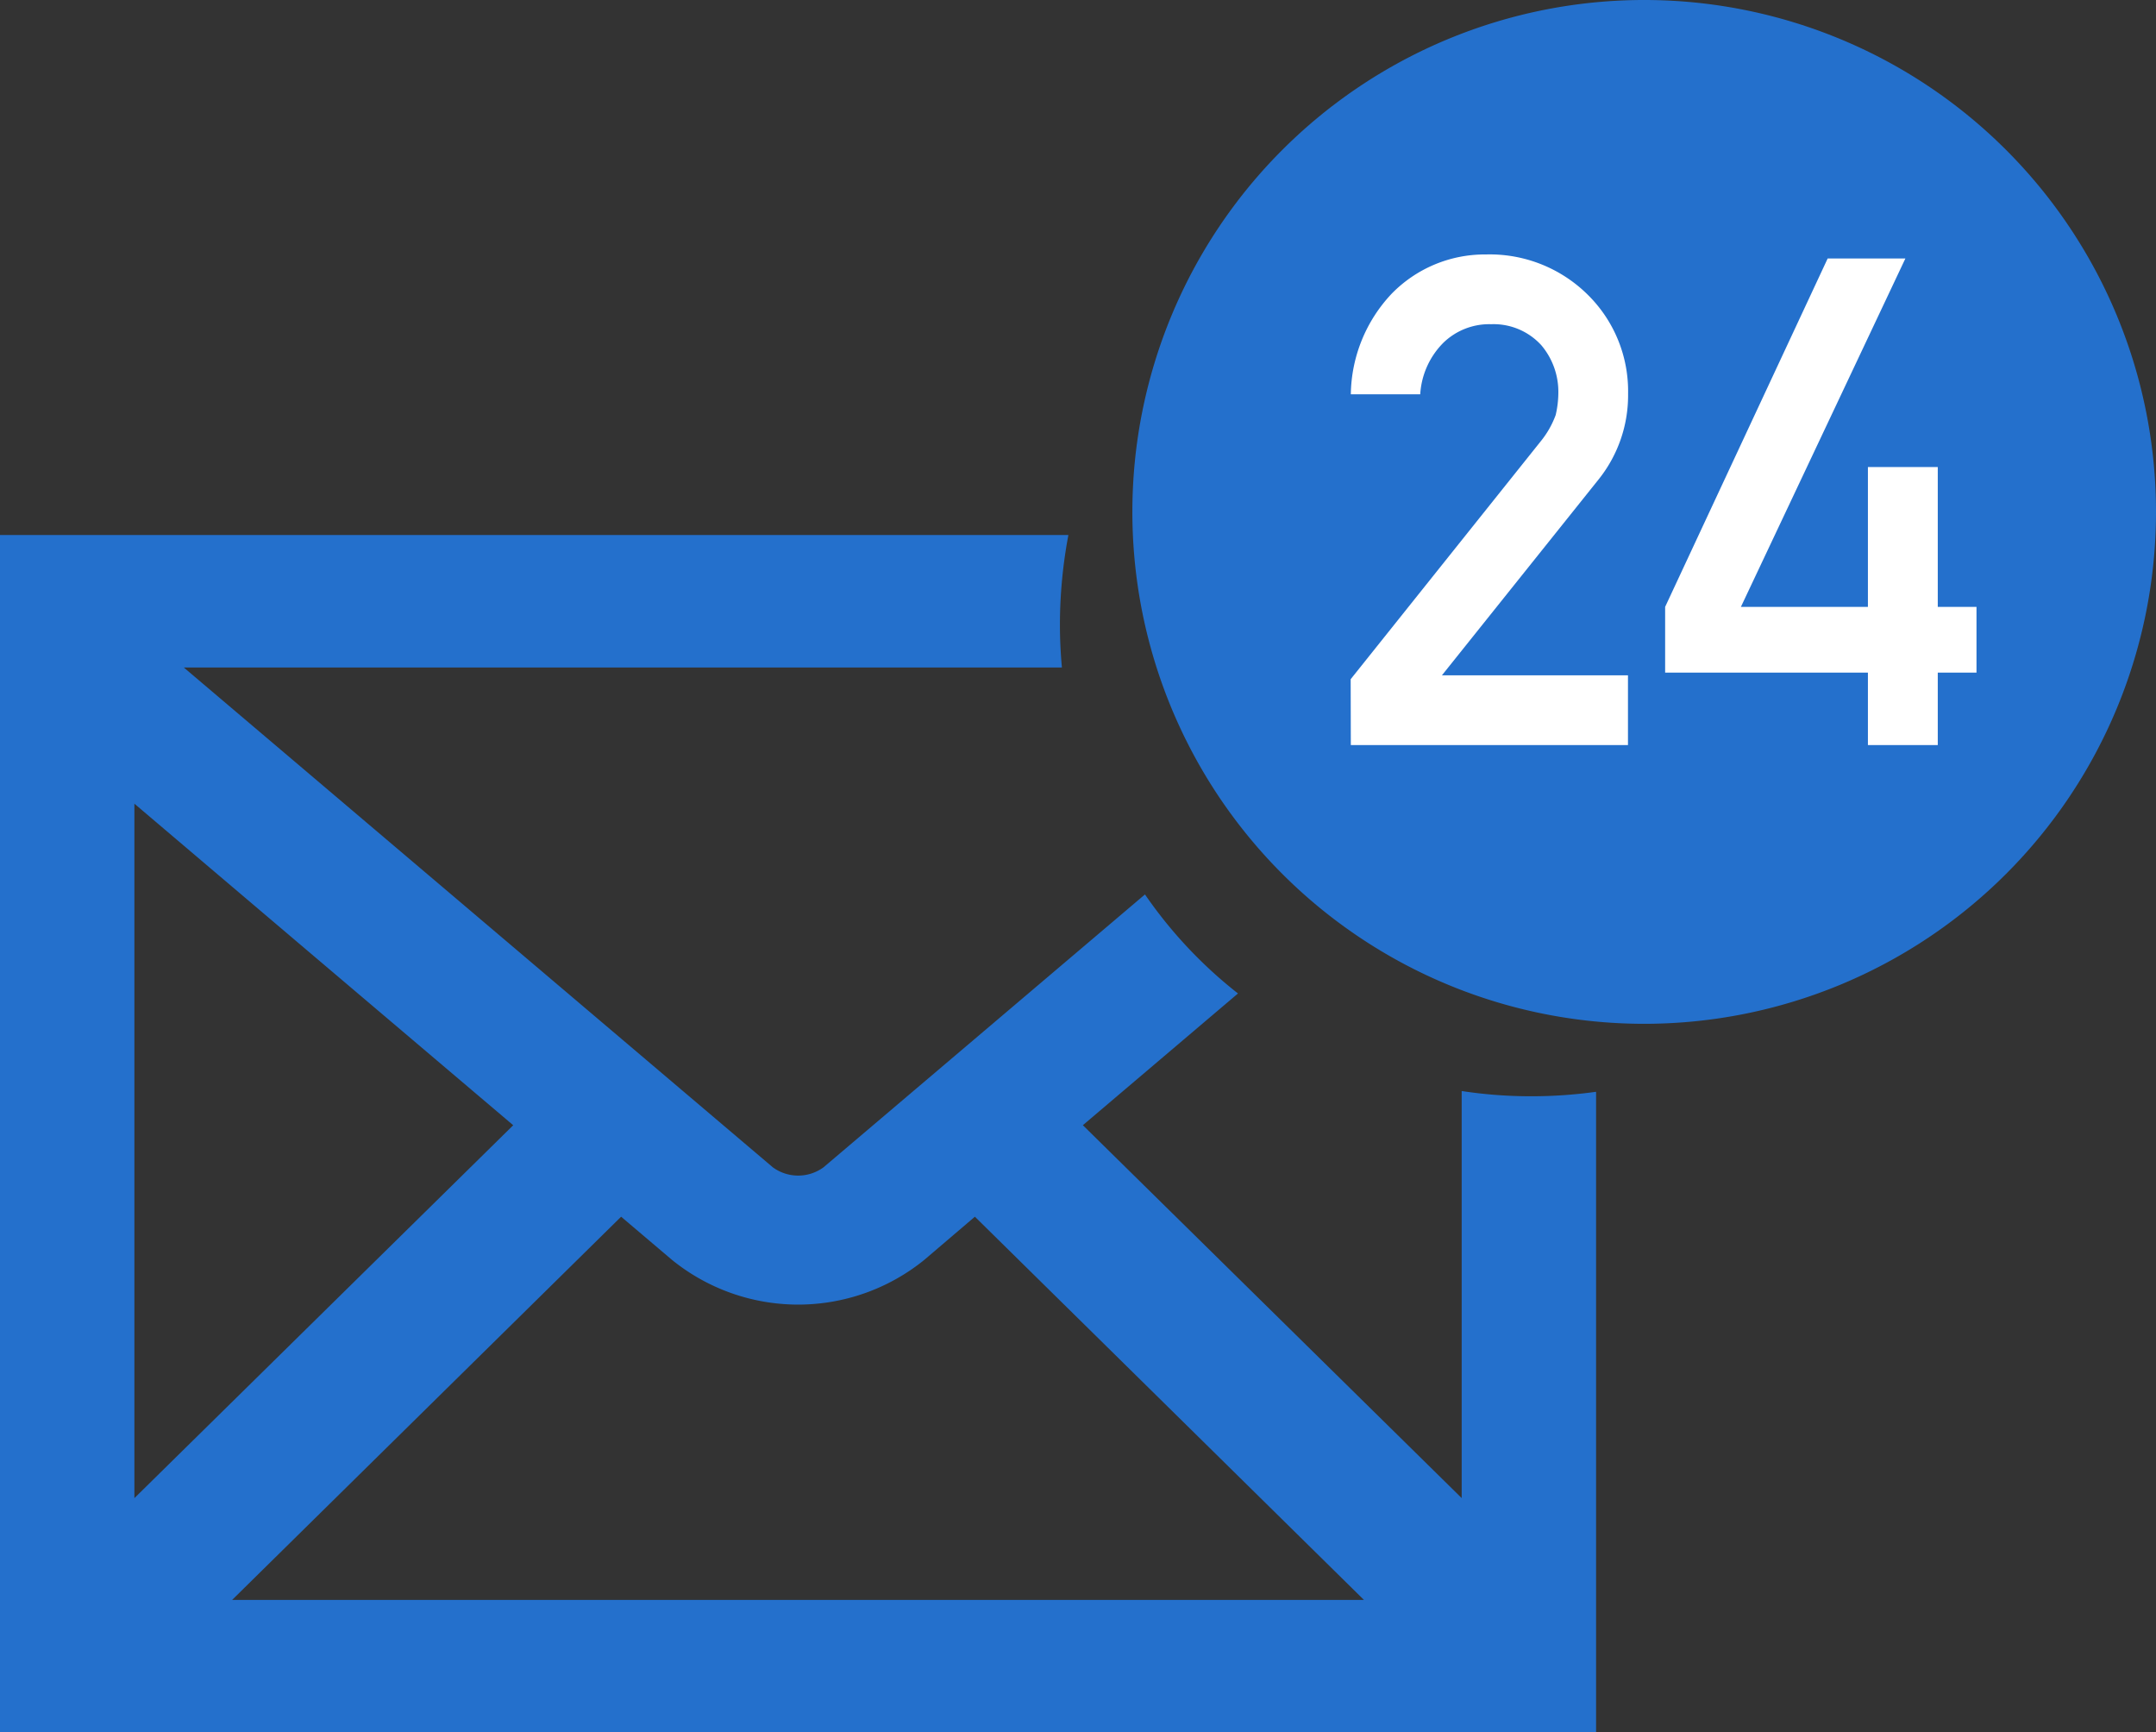 <svg xmlns="http://www.w3.org/2000/svg" width="56.788" height="45.621" viewBox="0 0 56.788 45.621">
  <rect x="0" y="0" width="56.788" height="45.621" fill="#333333" stroke="none"/>
  <g id="support_icon_mail" transform="translate(0 -50.418)">
    <path id="パス_918" data-name="パス 918" d="M0,38.622V7.091H28.141a12.738,12.738,0,0,0-.223,2.364c0,.382.019.756.052,1.124H4.841L20.357,23.743a1.132,1.132,0,0,0,1.333,0l8.468-7.187a11.82,11.82,0,0,0,2.45,2.608l-4.086,3.469,9.978,9.82V21.733a12.055,12.055,0,0,0,1.832.138,12.311,12.311,0,0,0,1.708-.118V38.622Zm6.115-3.488h29.81L25.678,25.043l-1.34,1.143A5.277,5.277,0,0,1,17.7,26.18l-1.34-1.137ZM3.54,32.454l9.978-9.82L7.81,17.792,3.54,14.166ZM29.826,6.481A13.481,13.481,0,1,1,43.307,19.963,13.481,13.481,0,0,1,29.826,6.481Z" transform="translate(0 57.417)" fill="#2470cc"/>
    <path id="パス_919" data-name="パス 919" d="M.58,0h7.3V-1.837h-4.9L7.11-7a3.542,3.542,0,0,0,.773-2.25,3.565,3.565,0,0,0-1.063-2.61A3.668,3.668,0,0,0,4.14-12.92a3.427,3.427,0,0,0-2.487,1.037A3.934,3.934,0,0,0,.58-9.237H2.408A2.1,2.1,0,0,1,3.023-10.6a1.738,1.738,0,0,1,1.257-.483,1.7,1.7,0,0,1,1.318.554,1.9,1.9,0,0,1,.448,1.257,2.608,2.608,0,0,1-.07.58,2.41,2.41,0,0,1-.4.7l-5,6.258ZM8.859-1.907H14.2V0H16.04V-1.907h1.02V-3.639H16.04V-7.321H14.2v3.683H10.854l4.333-9.176H13.14L8.859-3.639Z" transform="translate(35 70.039)" fill="#fff"/>
  </g>
</svg>
